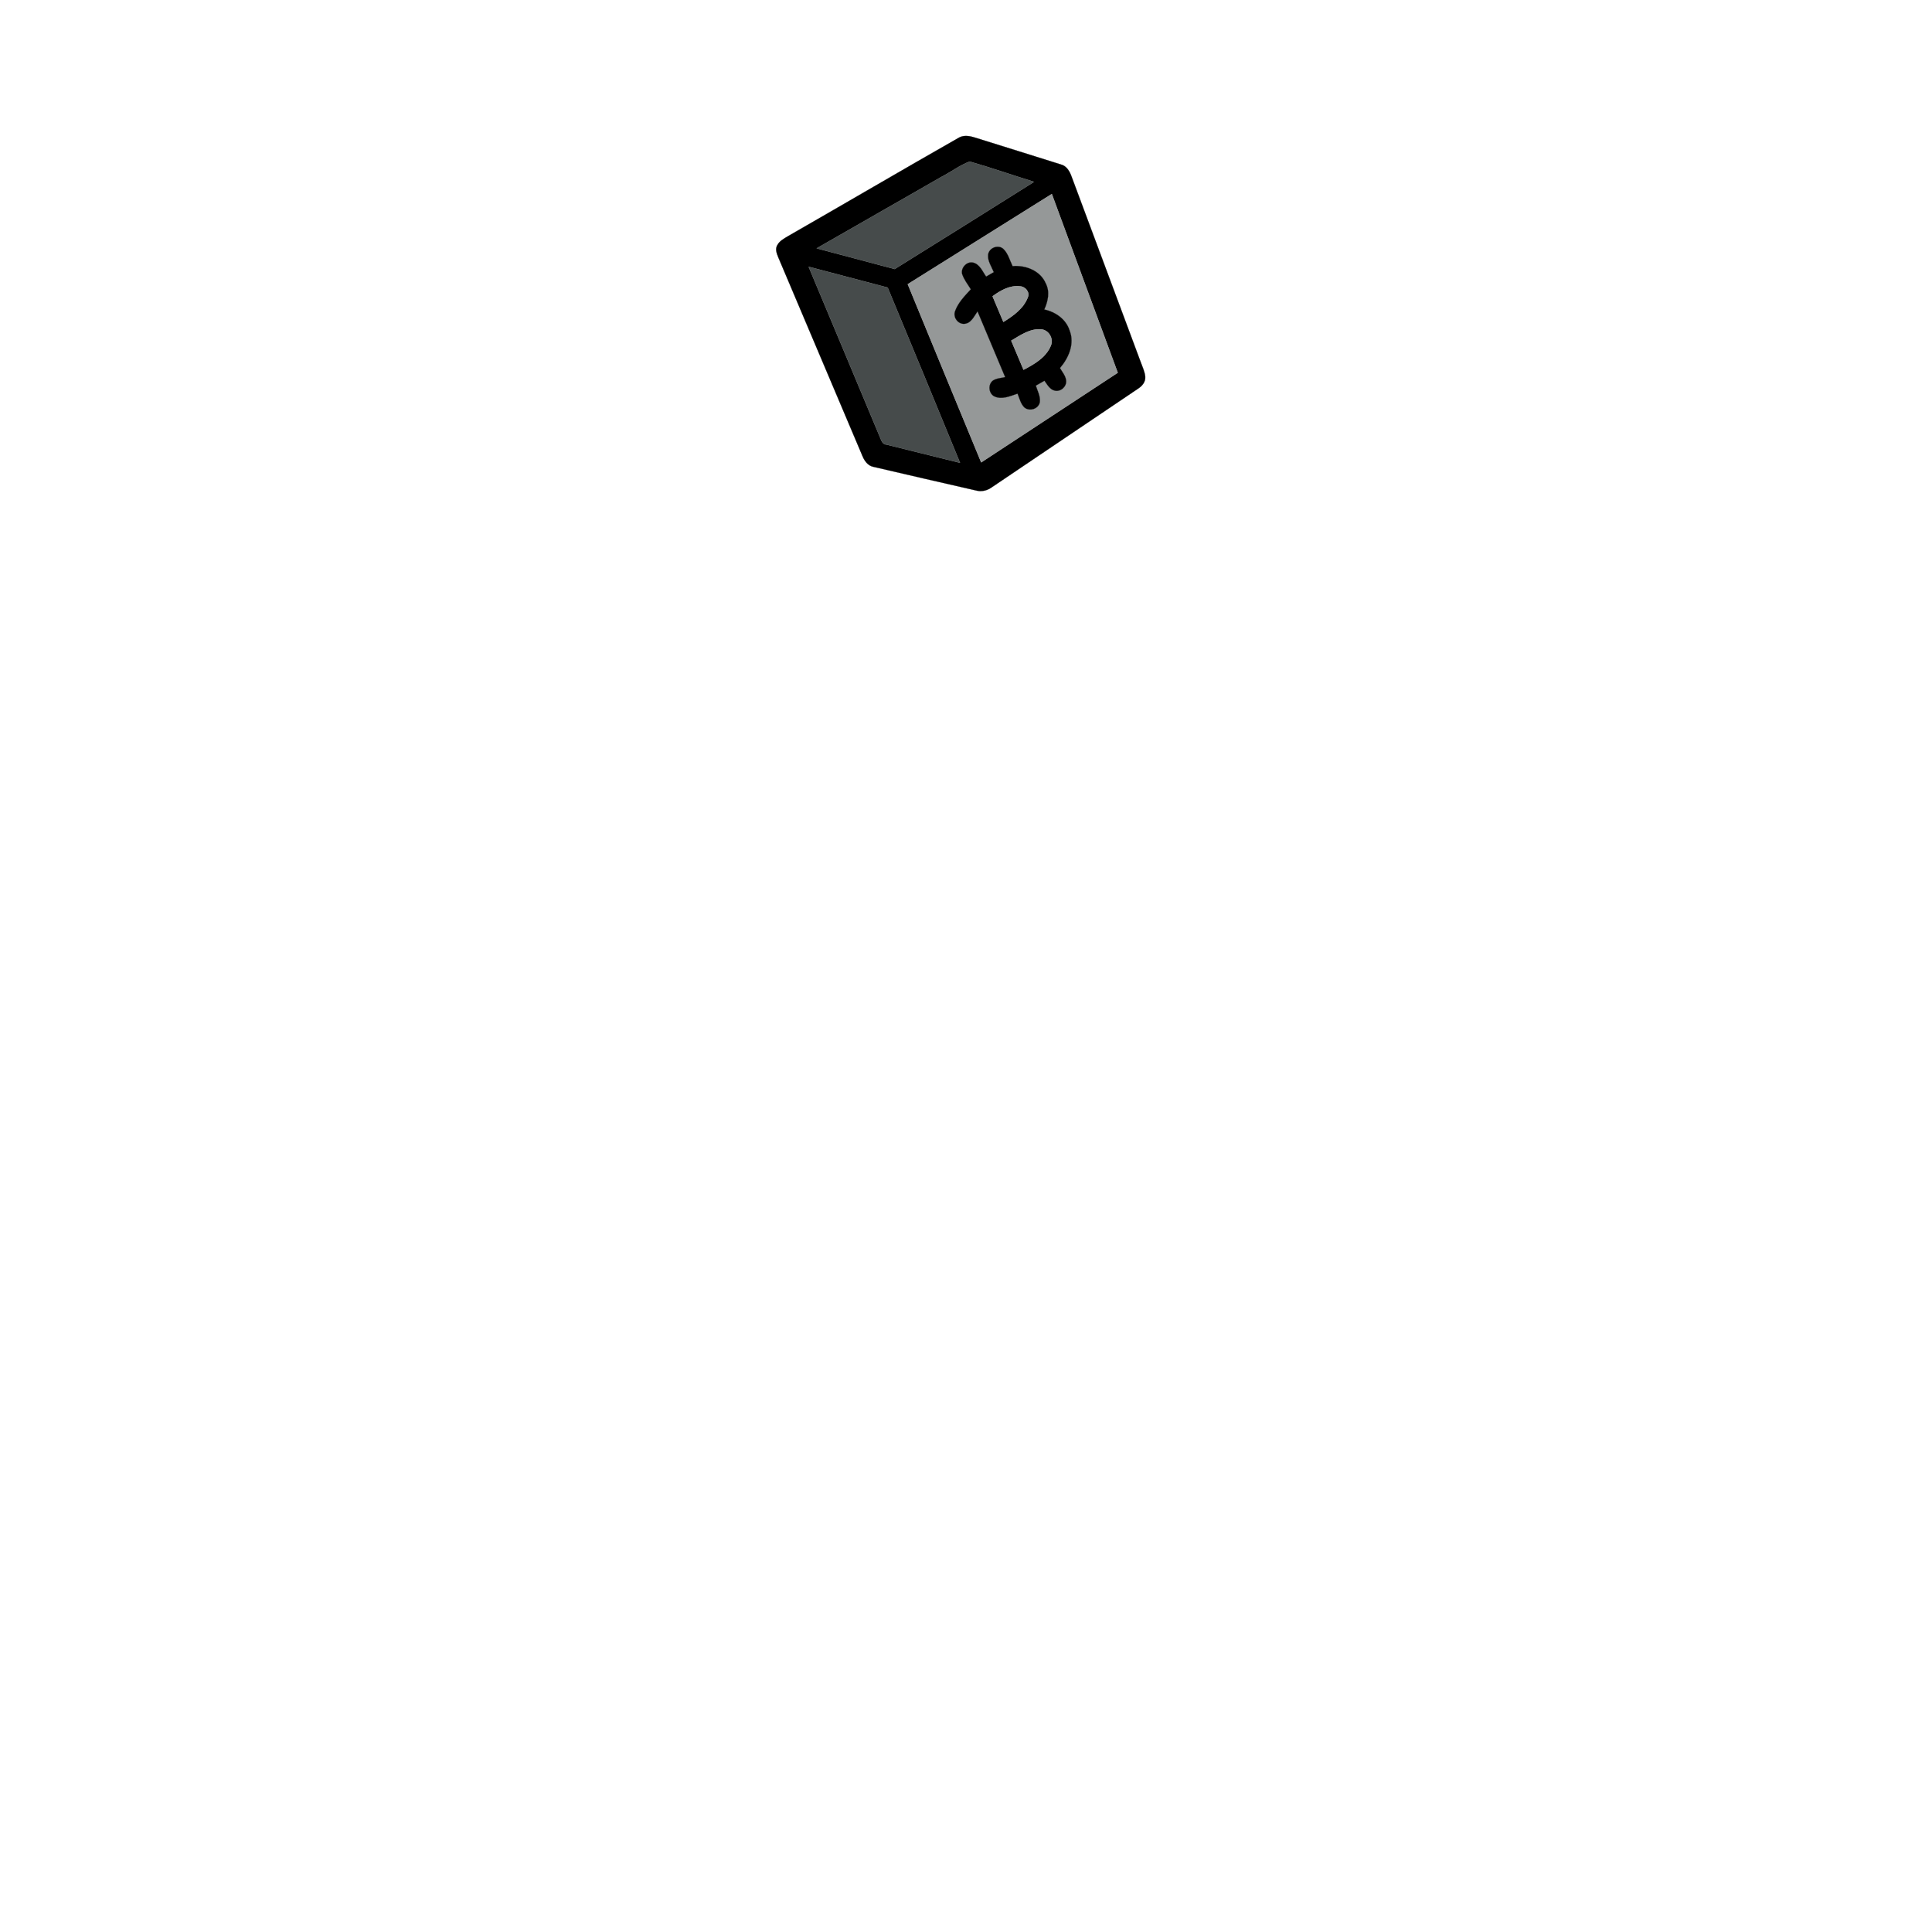 <?xml version="1.0" encoding="UTF-8" ?>
<!DOCTYPE svg PUBLIC "-//W3C//DTD SVG 1.1//EN" "http://www.w3.org/Graphics/SVG/1.1/DTD/svg11.dtd">
<svg width="1000pt" height="1000pt" viewBox="0 0 1000 1000" version="1.1" xmlns="http://www.w3.org/2000/svg">
<path fill="#000000" stroke="#000000" stroke-width="0.094" opacity="1.00" d=" M 496.33 71.25 C 498.98 69.77 502.11 70.39 504.85 71.28 C 519.58 75.95 534.38 80.43 549.10 85.13 C 552.08 85.87 553.68 88.70 554.64 91.39 C 566.49 123.18 578.33 154.98 590.19 186.78 C 591.14 189.50 592.50 192.15 592.79 195.05 C 592.95 197.65 591.20 199.81 589.12 201.12 C 563.82 218.18 538.52 235.25 513.22 252.30 C 510.87 254.01 507.84 254.62 505.03 253.83 C 487.41 249.78 469.78 245.79 452.19 241.65 C 449.14 241.12 447.33 238.39 446.28 235.72 C 431.80 201.52 417.32 167.32 402.81 133.13 C 402.08 131.27 401.19 129.13 402.18 127.18 C 403.33 124.74 405.86 123.46 408.07 122.13 C 437.53 105.24 466.82 88.05 496.33 71.25 M 487.46 91.45 C 465.87 103.82 444.27 116.16 422.69 128.54 C 436.14 132.16 449.63 135.65 463.08 139.27 C 487.19 124.31 511.22 109.21 535.25 94.12 C 524.12 90.68 513.10 86.83 501.91 83.60 C 496.78 85.51 492.33 88.95 487.46 91.45 M 469.84 147.10 C 482.45 177.87 495.18 208.59 507.86 239.34 C 531.43 223.88 554.99 208.40 578.55 192.93 C 567.20 162.08 555.82 131.24 544.42 100.41 C 519.56 115.97 494.70 131.55 469.84 147.10 M 418.52 138.05 C 430.94 167.78 443.46 197.46 455.84 227.21 C 456.39 228.58 457.14 230.07 458.84 230.13 C 471.54 233.25 484.22 236.43 496.92 239.57 C 484.47 209.31 472.05 179.04 459.46 148.84 C 445.81 145.27 432.18 141.60 418.52 138.05 Z" />
<path fill="#464b4b" stroke="#464b4b" stroke-width="0.094" opacity="1.00" d=" M 487.46 91.45 C 492.33 88.95 496.78 85.51 501.91 83.60 C 513.10 86.83 524.12 90.68 535.25 94.12 C 511.22 109.21 487.19 124.31 463.08 139.27 C 449.63 135.65 436.14 132.16 422.69 128.54 C 444.27 116.16 465.87 103.82 487.46 91.45 Z" />
<path fill="#959898" stroke="#959898" stroke-width="0.094" opacity="1.00" d=" M 469.84 147.10 C 494.70 131.55 519.56 115.97 544.42 100.41 C 555.82 131.24 567.20 162.08 578.55 192.93 C 554.99 208.40 531.43 223.88 507.86 239.34 C 495.18 208.59 482.45 177.87 469.84 147.10 M 511.43 131.93 C 511.16 135.16 513.21 137.99 514.38 140.87 C 513.06 141.63 511.75 142.39 510.43 143.15 C 508.57 140.58 507.27 136.99 503.95 135.99 C 500.59 134.97 497.14 138.56 498.01 141.88 C 499.00 144.75 500.88 147.19 502.49 149.73 C 499.33 153.20 495.83 156.70 494.27 161.23 C 493.30 164.25 495.73 167.71 498.96 167.62 C 502.62 167.51 504.15 163.74 505.97 161.18 C 510.71 172.53 515.52 183.85 520.26 195.20 C 518.15 195.69 515.82 195.76 513.96 196.96 C 511.21 198.98 511.67 203.74 514.75 205.21 C 518.66 207.01 522.90 204.97 526.68 203.76 C 527.68 206.17 528.25 208.94 530.16 210.85 C 532.85 213.20 537.66 211.66 538.24 208.04 C 538.55 205.10 537.03 202.35 536.16 199.61 C 537.63 198.77 539.12 197.92 540.61 197.08 C 542.07 199.05 543.34 201.63 545.97 202.20 C 549.02 202.91 552.14 200.10 551.84 197.01 C 551.58 194.53 549.84 192.57 548.65 190.49 C 553.13 185.29 556.33 177.96 553.66 171.15 C 551.85 165.27 546.36 161.44 540.53 160.19 C 542.43 155.98 543.53 151.02 541.29 146.70 C 538.51 140.10 530.90 137.16 524.12 137.75 C 522.62 134.72 521.80 131.12 519.25 128.76 C 516.49 126.40 511.80 128.35 511.43 131.93 Z" />
<path fill="#000000" stroke="#000000" stroke-width="0.094" opacity="1.00" d=" M 511.43 131.93 C 511.80 128.35 516.49 126.40 519.25 128.76 C 521.80 131.12 522.62 134.72 524.12 137.75 C 530.90 137.16 538.51 140.10 541.29 146.70 C 543.53 151.02 542.43 155.98 540.53 160.19 C 546.36 161.44 551.85 165.27 553.66 171.15 C 556.33 177.96 553.13 185.29 548.65 190.49 C 549.84 192.57 551.58 194.53 551.84 197.01 C 552.14 200.10 549.02 202.91 545.97 202.20 C 543.34 201.63 542.07 199.05 540.61 197.08 C 539.12 197.92 537.63 198.77 536.16 199.61 C 537.03 202.35 538.55 205.10 538.24 208.04 C 537.66 211.66 532.85 213.20 530.16 210.85 C 528.25 208.94 527.68 206.17 526.68 203.76 C 522.90 204.97 518.66 207.01 514.75 205.21 C 511.67 203.74 511.21 198.98 513.96 196.96 C 515.82 195.76 518.15 195.69 520.26 195.20 C 515.52 183.85 510.71 172.53 505.97 161.18 C 504.15 163.74 502.62 167.51 498.96 167.62 C 495.73 167.71 493.30 164.25 494.27 161.23 C 495.83 156.70 499.33 153.20 502.49 149.73 C 500.88 147.19 499.00 144.75 498.01 141.88 C 497.14 138.56 500.59 134.97 503.95 135.99 C 507.27 136.99 508.57 140.58 510.43 143.15 C 511.75 142.39 513.06 141.63 514.38 140.87 C 513.21 137.99 511.16 135.16 511.43 131.93 M 513.74 153.35 C 515.62 157.77 517.47 162.21 519.35 166.64 C 524.43 163.49 529.80 159.73 531.99 153.91 C 533.19 151.18 530.68 148.31 527.95 148.20 C 522.67 147.55 517.83 150.35 513.74 153.35 M 523.41 176.33 C 525.54 181.35 527.64 186.39 529.78 191.41 C 535.33 188.50 541.42 185.03 543.91 178.94 C 545.48 175.25 542.83 170.73 538.81 170.45 C 533.09 170.02 528.10 173.54 523.41 176.33 Z" />
<path fill="#464b4b" stroke="#464b4b" stroke-width="0.094" opacity="1.00" d=" M 418.52 138.05 C 432.18 141.60 445.81 145.27 459.46 148.84 C 472.05 179.04 484.47 209.31 496.92 239.57 C 484.22 236.43 471.54 233.25 458.84 230.13 C 457.14 230.07 456.39 228.58 455.84 227.21 C 443.46 197.46 430.94 167.78 418.52 138.05 Z" />
<path fill="#959898" stroke="#959898" stroke-width="0.094" opacity="1.00" d=" M 513.74 153.35 C 517.83 150.35 522.67 147.55 527.95 148.20 C 530.68 148.31 533.19 151.18 531.99 153.91 C 529.80 159.73 524.43 163.49 519.35 166.64 C 517.47 162.21 515.62 157.77 513.74 153.35 Z" />
<path fill="#959898" stroke="#959898" stroke-width="0.094" opacity="1.00" d=" M 523.41 176.33 C 528.10 173.54 533.09 170.02 538.81 170.45 C 542.83 170.73 545.48 175.25 543.91 178.94 C 541.42 185.03 535.33 188.50 529.78 191.41 C 527.64 186.39 525.54 181.35 523.41 176.33 Z" />
</svg>
